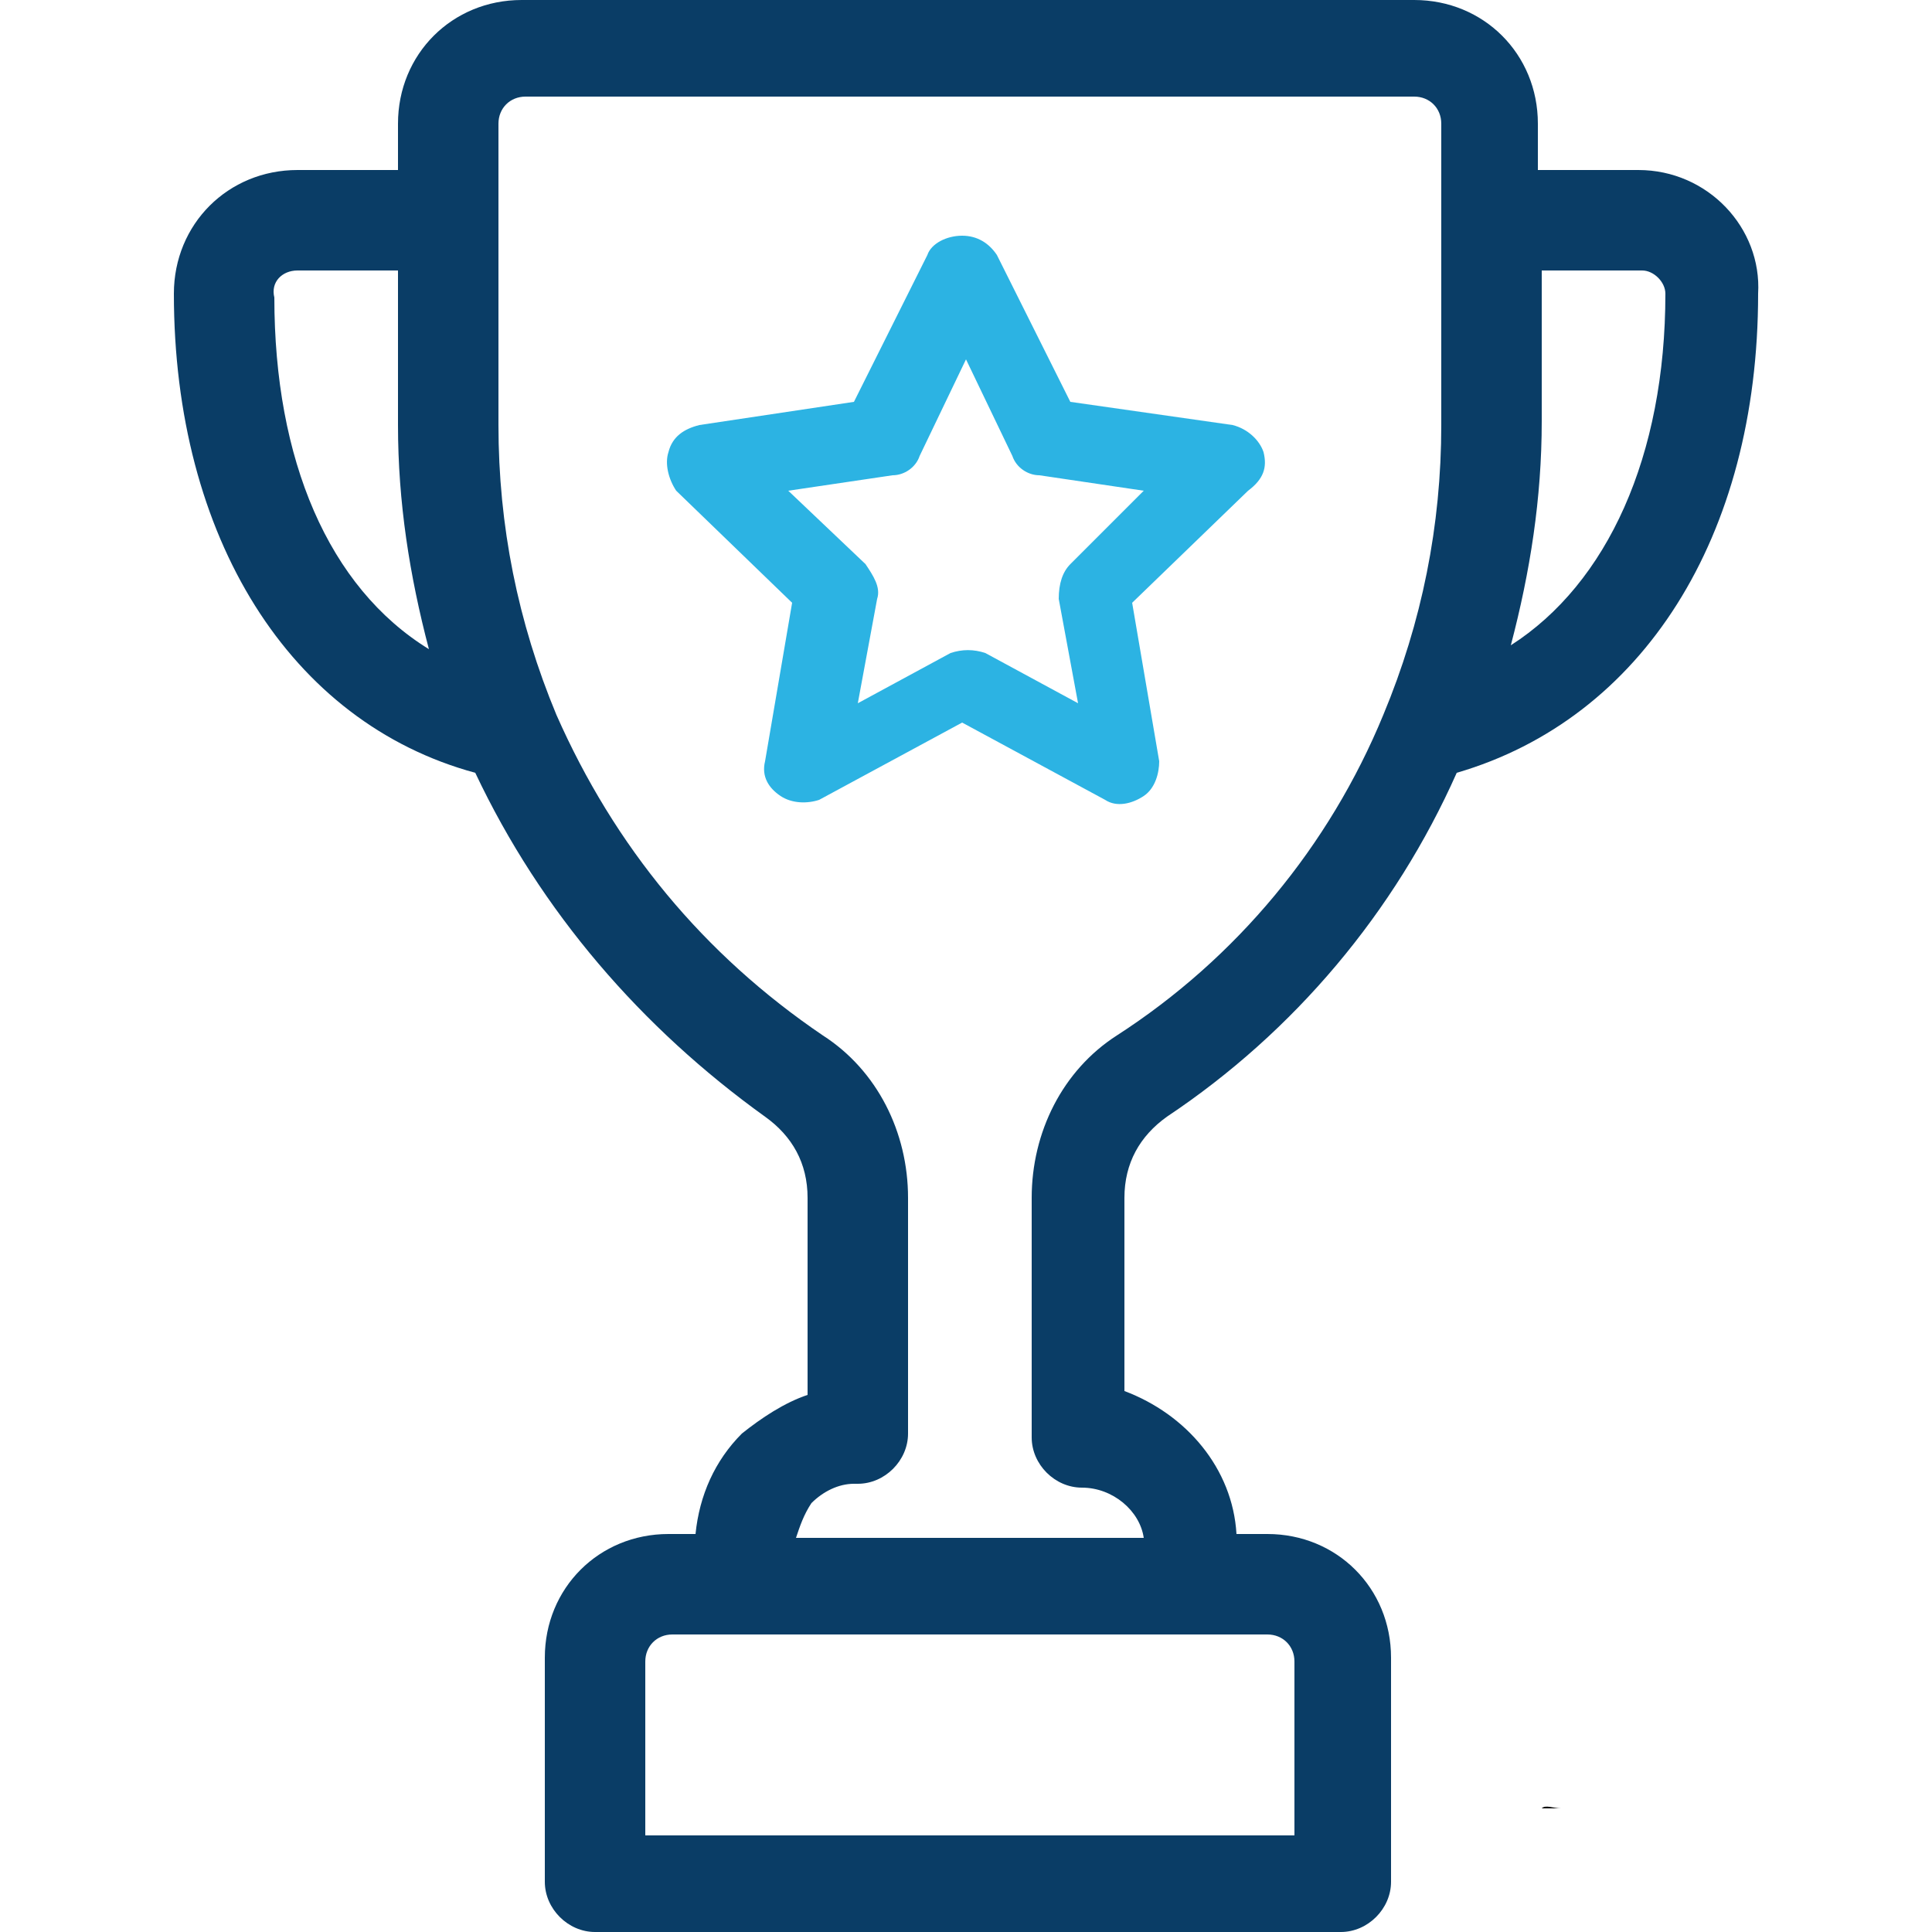 <?xml version="1.0" encoding="utf-8"?>
<!-- Generator: Adobe Illustrator 26.0.2, SVG Export Plug-In . SVG Version: 6.00 Build 0)  -->
<svg version="1.1" id="Layer_1" xmlns="http://www.w3.org/2000/svg" xmlns:xlink="http://www.w3.org/1999/xlink" x="0px" y="0px"
	 viewBox="0 0 50 50" style="enable-background:new 0 0 50 50;" xml:space="preserve">
<style type="text/css">
	.st0{fill:#0A3D66;}
	.st1{fill:#2CB3E3;}
</style>
<g>
	<path class="st0" d="M42.4,4.4h-2.6V3.2c0-1.8-1.4-3.2-3.2-3.2H13.5c-1.8,0-3.2,1.4-3.2,3.2v1.2H7.7c-1.8,0-3.2,1.4-3.2,3.2
		c0,6.3,3,11.1,7.8,12.4c1.7,3.6,4.3,6.6,7.5,8.9c0.7,0.5,1.1,1.2,1.1,2.1v5.1c-0.6,0.2-1.2,0.6-1.7,1c-0.7,0.7-1.1,1.6-1.2,2.6
		h-0.7c-1.8,0-3.2,1.4-3.2,3.2v5.8c0,0.7,0.6,1.3,1.3,1.3h19.3c0.7,0,1.3-0.6,1.3-1.3v-5.8c0-1.8-1.4-3.2-3.2-3.2H32
		c-0.1-1.7-1.3-3.1-2.9-3.7v-5c0-0.9,0.4-1.6,1.1-2.1c3.3-2.2,5.9-5.3,7.5-8.9c4.8-1.4,7.8-6.1,7.8-12.4C45.6,5.9,44.2,4.4,42.4,4.4
		z M43.1,7.6c0,4.2-1.5,7.5-4,9.1c0.5-1.9,0.8-3.8,0.8-5.8V7h2.6C42.8,7,43.1,7.3,43.1,7.6z M17.4,42.3h15.4c0.4,0,0.7,0.3,0.7,0.7
		v4.5H16.7V43C16.7,42.6,17,42.3,17.4,42.3z M11.1,16.8c-2.6-1.6-4-4.9-4-9.1C7,7.3,7.3,7,7.7,7h2.6v4C10.3,13,10.6,14.9,11.1,16.8z
		 M26.7,31v6.2c0,0.7,0.6,1.3,1.3,1.3c0.8,0,1.5,0.6,1.6,1.3h-9c0.1-0.3,0.2-0.6,0.4-0.9c0.3-0.3,0.7-0.5,1.1-0.5h0.1
		c0.7,0,1.3-0.6,1.3-1.3V31c0-1.7-0.8-3.3-2.2-4.2c-3.1-2.1-5.4-4.9-6.9-8.3c-1-2.4-1.5-4.9-1.5-7.5V3.2c0-0.4,0.3-0.7,0.7-0.7h23
		c0.4,0,0.7,0.3,0.7,0.7V11c0,2.6-0.5,5.1-1.5,7.5c-1.4,3.4-3.8,6.3-6.9,8.3C27.5,27.7,26.7,29.3,26.7,31z"/>
	<g>
		<g>
			<path class="st1" d="M32.7,11.7c-0.1-0.3-0.4-0.6-0.8-0.7l-4.2-0.6l-1.9-3.8c-0.2-0.3-0.5-0.5-0.9-0.5S24.1,6.3,24,6.6l-1.9,3.8
				l-4,0.6c-0.4,0.1-0.7,0.3-0.8,0.7c-0.1,0.3,0,0.7,0.2,1l3,2.9l-0.7,4.1c-0.1,0.4,0.1,0.7,0.4,0.9c0.3,0.2,0.7,0.2,1,0.1l3.7-2
				l3.7,2c0.3,0.2,0.7,0.1,1-0.1S30,20,30,19.7l-0.7-4.1l3-2.9C32.7,12.4,32.8,12.1,32.7,11.7z M27.7,14.6c-0.2,0.2-0.3,0.5-0.3,0.9
				l0.5,2.7l-2.4-1.3c-0.3-0.1-0.6-0.1-0.9,0l-2.4,1.3l0.5-2.7c0.1-0.3-0.1-0.6-0.3-0.9l-2-1.9l2.7-0.4c0.3,0,0.6-0.2,0.7-0.5
				L25,9.3l1.2,2.5c0.1,0.3,0.4,0.5,0.7,0.5l2.7,0.4L27.7,14.6z"/>
		</g>
	</g>
	<g>
		<g>
			<path d="M39.9,46.8h0.5C40.2,46.8,40,46.7,39.9,46.8z"/>
		</g>
	</g>
</g>
</svg>
